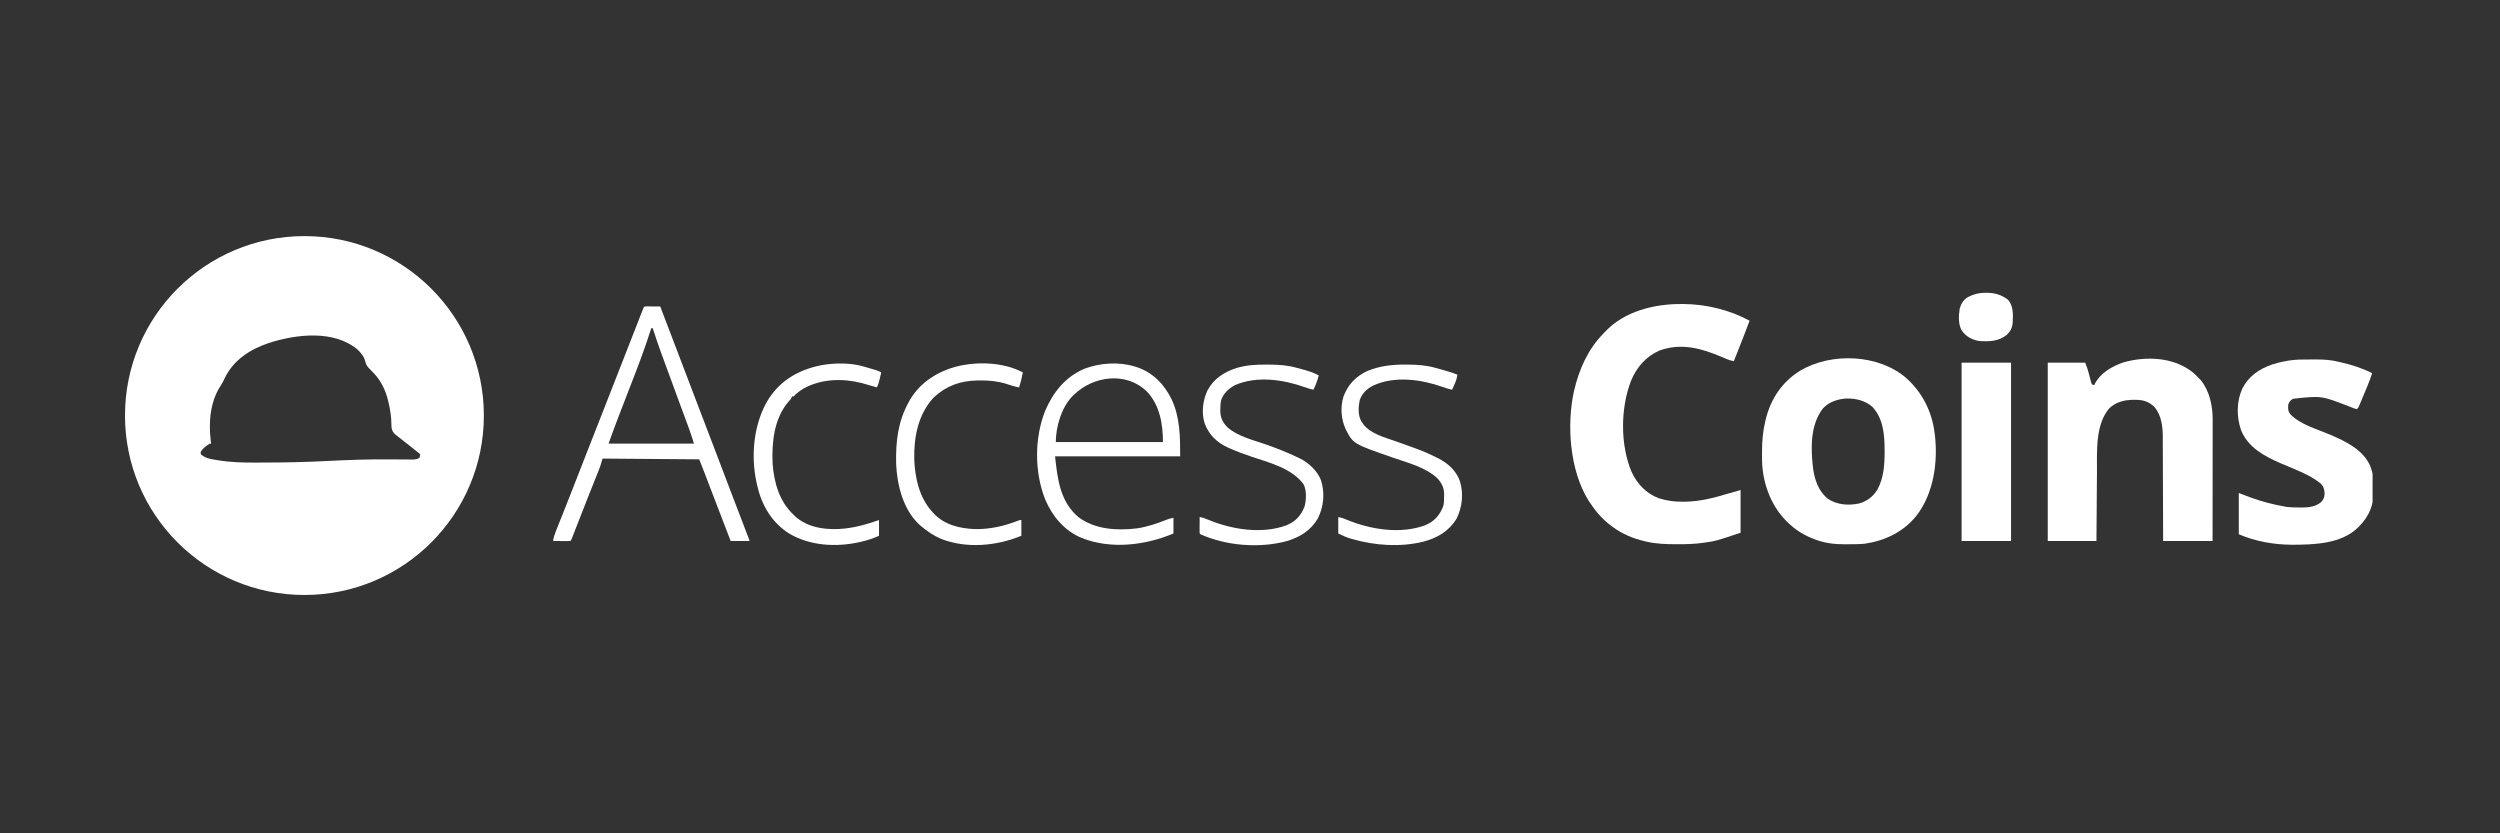 <svg width="180" height="60" viewBox="0 0 180 60" fill="none" xmlns="http://www.w3.org/2000/svg">
<rect x="0" y="0" width="180" height="60" fill="#333333" stroke="none"/>
<g clip-path="url(#clip0_10087_5084)">
<path fill-rule="evenodd" clip-rule="evenodd" d="M21.919 42.838C29.054 42.838 34.838 37.054 34.838 29.919C34.838 22.784 29.054 17 21.919 17C14.784 17 9 22.784 9 29.919C9 37.054 14.784 42.838 21.919 42.838ZM26.306 26.058C26.236 25.703 26.021 25.445 25.769 25.192C24.068 23.729 21.318 24.057 19.338 24.701C17.999 25.159 16.831 25.904 16.191 27.202C16.106 27.384 16.022 27.558 15.915 27.727C15.127 28.895 15.008 30.399 15.177 31.771L15.203 31.942H15.095C14.846 32.099 14.602 32.281 14.448 32.535C14.445 32.589 14.443 32.617 14.449 32.643C14.455 32.671 14.471 32.697 14.502 32.751C14.789 32.968 15.033 33.027 15.382 33.087L15.635 33.129C16.6 33.295 17.552 33.312 18.528 33.306C18.695 33.304 18.862 33.304 19.03 33.303C20.51 33.302 21.988 33.272 23.467 33.196C24.262 33.155 25.058 33.12 25.855 33.098L25.988 33.095C26.553 33.08 27.117 33.074 27.682 33.075L27.877 33.075L27.902 33.075C28.213 33.076 28.525 33.077 28.837 33.08C28.957 33.081 29.078 33.082 29.198 33.082L29.367 33.083C29.407 33.084 29.446 33.085 29.486 33.086C29.733 33.093 29.98 33.1 30.199 32.967C30.223 32.891 30.233 32.856 30.24 32.82C30.246 32.788 30.248 32.757 30.253 32.697C30.013 32.504 29.773 32.312 29.531 32.122C29.402 32.022 29.274 31.921 29.146 31.82L28.959 31.672L28.784 31.536L28.625 31.409C28.552 31.354 28.517 31.327 28.484 31.298C28.453 31.271 28.423 31.243 28.365 31.187C28.199 30.982 28.186 30.815 28.181 30.562C28.176 29.996 28.096 29.468 27.96 28.919L27.934 28.813C27.76 28.099 27.439 27.433 26.936 26.892L26.849 26.802C26.79 26.74 26.732 26.679 26.673 26.619C26.492 26.442 26.364 26.309 26.306 26.058Z" fill="white"/>
<path d="M137.28 27.247C138.424 28.286 139.104 29.652 139.293 31.184C139.299 31.227 139.305 31.271 139.311 31.315C139.539 33.283 139.226 35.515 137.995 37.117C137.066 38.289 135.724 38.935 134.26 39.147C133.908 39.183 133.556 39.185 133.202 39.184C133.073 39.184 132.945 39.185 132.816 39.187C132.104 39.19 131.411 39.111 130.74 38.86C130.702 38.847 130.665 38.833 130.626 38.819C129.97 38.57 129.4 38.241 128.882 37.765C128.856 37.741 128.829 37.717 128.802 37.692C127.622 36.618 126.979 35.028 126.879 33.448C126.867 33.172 126.865 32.896 126.866 32.62C126.866 32.578 126.866 32.535 126.866 32.492C126.868 31.752 126.928 31.042 127.102 30.321C127.113 30.273 127.124 30.226 127.136 30.177C127.5 28.703 128.324 27.479 129.627 26.678C131.877 25.354 135.297 25.497 137.28 27.247ZM131.255 29.404C130.332 30.586 130.374 32.258 130.534 33.673C130.645 34.525 130.929 35.389 131.633 35.931C132.298 36.356 133.104 36.413 133.865 36.248C134.444 36.078 134.857 35.76 135.173 35.25C135.626 34.415 135.691 33.498 135.692 32.566C135.692 32.525 135.692 32.484 135.692 32.442C135.691 31.33 135.61 30.156 134.816 29.296C134.294 28.837 133.621 28.683 132.943 28.691C132.324 28.731 131.685 28.932 131.255 29.404Z" fill="white"/>
<path d="M157.909 26.833C158.04 26.948 158.162 27.064 158.28 27.192C158.33 27.242 158.381 27.292 158.432 27.344C159.078 28.116 159.312 29.197 159.312 30.181C159.312 30.238 159.312 30.238 159.312 30.296C159.312 30.421 159.312 30.547 159.311 30.672C159.311 30.762 159.311 30.853 159.311 30.943C159.311 31.188 159.311 31.432 159.311 31.677C159.31 31.933 159.31 32.188 159.31 32.444C159.31 32.928 159.31 33.413 159.309 33.897C159.309 34.448 159.308 34.999 159.308 35.55C159.307 36.684 159.306 37.818 159.305 38.951C158.13 38.951 156.956 38.951 155.745 38.951C155.744 38.37 155.742 37.788 155.741 37.188C155.74 36.818 155.738 36.449 155.736 36.079C155.734 35.493 155.731 34.907 155.73 34.32C155.73 33.893 155.728 33.466 155.726 33.039C155.725 32.813 155.724 32.588 155.724 32.362C155.724 32.149 155.723 31.936 155.721 31.722C155.721 31.645 155.721 31.567 155.721 31.489C155.724 30.73 155.628 29.87 155.098 29.284C154.678 28.88 154.254 28.78 153.682 28.787C153.632 28.787 153.583 28.788 153.532 28.788C152.898 28.804 152.332 28.96 151.861 29.404C150.842 30.614 150.991 32.543 150.981 34.016C150.98 34.158 150.979 34.301 150.978 34.444C150.975 34.779 150.973 35.114 150.97 35.45C150.967 35.869 150.964 36.289 150.961 36.709C150.955 37.456 150.95 38.204 150.944 38.951C149.787 38.951 148.63 38.951 147.438 38.951C147.438 34.715 147.438 30.478 147.438 26.113C148.328 26.113 149.218 26.113 150.135 26.113C150.316 26.596 150.316 26.596 150.378 26.833C150.391 26.882 150.405 26.932 150.418 26.983C150.446 27.085 150.473 27.188 150.499 27.291C150.513 27.34 150.526 27.389 150.54 27.44C150.551 27.484 150.563 27.529 150.575 27.574C150.59 27.608 150.605 27.642 150.621 27.677C150.674 27.695 150.727 27.713 150.782 27.732C150.797 27.701 150.811 27.67 150.826 27.638C151.244 26.84 152.051 26.384 152.874 26.096C154.52 25.623 156.537 25.706 157.909 26.833Z" fill="white"/>
<path d="M121.074 21.889C121.132 21.889 121.132 21.889 121.191 21.889C122.827 21.898 124.525 22.305 125.969 23.092C125.728 23.743 125.476 24.389 125.221 25.034C125.183 25.129 125.146 25.224 125.108 25.319C125.018 25.548 124.927 25.776 124.836 26.005C124.641 25.972 124.473 25.918 124.291 25.84C124.239 25.817 124.186 25.794 124.132 25.771C124.076 25.747 124.021 25.723 123.963 25.698C122.5 25.079 121.042 24.671 119.483 25.237C118.504 25.668 117.828 26.451 117.429 27.428C116.675 29.386 116.65 32.009 117.467 33.961C117.876 34.847 118.525 35.532 119.442 35.877C120.024 36.056 120.555 36.131 121.165 36.123C121.222 36.122 121.222 36.122 121.281 36.122C122.376 36.113 123.392 35.853 124.435 35.534C124.729 35.445 125.025 35.364 125.322 35.283C125.322 36.298 125.322 37.313 125.322 38.358C123.54 38.952 123.54 38.952 122.787 39.059C122.689 39.073 122.689 39.073 122.589 39.088C121.993 39.168 121.404 39.187 120.804 39.184C120.757 39.184 120.71 39.184 120.661 39.184C119.957 39.181 119.268 39.162 118.579 39.005C118.538 38.996 118.496 38.987 118.454 38.977C117.593 38.778 116.81 38.455 116.098 37.926C116.051 37.892 116.005 37.858 115.957 37.822C115.357 37.359 114.894 36.829 114.48 36.2C114.446 36.149 114.412 36.099 114.377 36.046C113.019 33.867 112.79 30.61 113.326 28.159C113.696 26.586 114.313 25.174 115.45 24.009C115.49 23.967 115.529 23.924 115.569 23.881C116.963 22.404 119.11 21.878 121.074 21.889Z" fill="white"/>
<path d="M165.772 25.887C165.822 25.886 165.872 25.886 165.924 25.886C166.029 25.885 166.135 25.885 166.241 25.884C166.4 25.884 166.559 25.882 166.719 25.881C167.31 25.877 167.846 25.913 168.421 26.059C168.468 26.07 168.514 26.08 168.561 26.091C169.326 26.264 170.094 26.514 170.795 26.868C170.689 27.202 170.568 27.525 170.432 27.848C170.414 27.892 170.395 27.937 170.376 27.983C170.337 28.077 170.297 28.17 170.258 28.263C170.198 28.407 170.138 28.55 170.078 28.694C170.04 28.785 170.002 28.876 169.964 28.967C169.946 29.01 169.928 29.053 169.91 29.098C169.782 29.398 169.782 29.398 169.662 29.458C169.548 29.424 169.548 29.424 169.406 29.368C169.354 29.348 169.301 29.327 169.247 29.306C169.19 29.284 169.134 29.262 169.075 29.238C167.135 28.49 167.135 28.49 165.113 28.709C164.913 28.815 164.824 28.922 164.753 29.134C164.735 29.423 164.726 29.603 164.915 29.835C165.618 30.571 166.863 30.909 167.776 31.3C168.918 31.793 170.183 32.392 170.681 33.612C170.865 34.107 170.931 34.581 170.926 35.108C170.926 35.2 170.926 35.2 170.925 35.294C170.905 36.307 170.608 37.15 169.878 37.873C169.842 37.91 169.806 37.948 169.769 37.987C168.552 39.18 166.551 39.221 164.968 39.221C163.672 39.208 162.387 38.977 161.193 38.466C161.193 37.487 161.193 36.508 161.193 35.499C161.478 35.606 161.763 35.713 162.056 35.823C162.853 36.114 163.649 36.32 164.484 36.47C164.545 36.481 164.606 36.492 164.669 36.503C164.953 36.534 165.236 36.536 165.522 36.538C165.58 36.539 165.637 36.54 165.697 36.541C166.205 36.543 166.727 36.488 167.127 36.146C167.309 35.95 167.36 35.794 167.373 35.533C167.358 35.222 167.294 35.02 167.073 34.798C166.255 34.147 165.148 33.763 164.197 33.352C163.023 32.842 161.857 32.215 161.355 30.968C161.026 30.012 161.026 28.918 161.441 27.991C161.895 27.085 162.666 26.561 163.606 26.238C164.311 26.012 165.032 25.89 165.772 25.887Z" fill="white"/>
<path d="M46.515 22.061C46.562 22.062 46.609 22.062 46.658 22.062C46.709 22.062 46.76 22.063 46.812 22.063C46.866 22.063 46.919 22.064 46.975 22.064C47.028 22.064 47.082 22.065 47.138 22.065C47.271 22.066 47.404 22.067 47.538 22.068C48.087 23.506 48.636 24.944 49.183 26.383C49.539 27.322 49.897 28.26 50.255 29.198C50.279 29.26 50.302 29.321 50.326 29.385C50.493 29.823 50.661 30.26 50.828 30.698C51.019 31.198 51.21 31.698 51.401 32.199C51.425 32.26 51.448 32.322 51.472 32.385C51.831 33.325 52.189 34.265 52.546 35.206C52.785 35.835 53.025 36.464 53.266 37.092C53.288 37.152 53.311 37.211 53.335 37.272C53.444 37.558 53.554 37.843 53.664 38.129C53.703 38.23 53.742 38.331 53.78 38.432C53.807 38.502 53.807 38.502 53.835 38.574C53.957 38.891 53.957 38.891 53.957 38.951C53.512 38.951 53.067 38.951 52.608 38.951C52.449 38.537 52.289 38.122 52.129 37.707C52.105 37.645 52.081 37.582 52.057 37.518C51.787 36.817 51.517 36.116 51.249 35.415C51.216 35.328 51.216 35.328 51.182 35.24C51.077 34.966 50.973 34.692 50.868 34.418C50.83 34.319 50.792 34.219 50.754 34.12C50.737 34.076 50.721 34.032 50.703 33.987C50.586 33.681 50.465 33.377 50.343 33.072C48.046 33.054 45.75 33.036 43.384 33.018C43.331 33.196 43.277 33.374 43.222 33.557C43.157 33.733 43.09 33.906 43.02 34.08C43.001 34.129 42.981 34.178 42.961 34.229C42.896 34.391 42.832 34.552 42.767 34.714C42.675 34.944 42.583 35.175 42.491 35.406C42.468 35.466 42.444 35.526 42.419 35.587C42.242 36.033 42.066 36.48 41.892 36.927C41.867 36.99 41.842 37.054 41.817 37.119C41.719 37.368 41.622 37.617 41.525 37.865C41.458 38.037 41.391 38.209 41.324 38.381C41.304 38.433 41.284 38.485 41.263 38.538C41.245 38.585 41.226 38.632 41.207 38.68C41.191 38.721 41.175 38.762 41.159 38.804C41.118 38.898 41.118 38.898 41.065 38.951C40.972 38.956 40.88 38.957 40.788 38.957C40.704 38.956 40.704 38.956 40.619 38.956C40.531 38.956 40.531 38.956 40.441 38.955C40.352 38.954 40.352 38.954 40.262 38.954C40.116 38.953 39.97 38.953 39.824 38.951C39.858 38.672 39.945 38.435 40.05 38.176C40.067 38.132 40.085 38.087 40.103 38.042C40.141 37.946 40.18 37.85 40.218 37.754C40.302 37.547 40.384 37.339 40.467 37.131C40.511 37.022 40.554 36.913 40.598 36.803C40.827 36.229 41.052 35.654 41.277 35.078C41.318 34.974 41.358 34.87 41.399 34.766C41.481 34.557 41.562 34.347 41.644 34.139C41.844 33.627 42.044 33.115 42.245 32.603C42.264 32.552 42.284 32.502 42.305 32.449C42.651 31.565 42.998 30.68 43.345 29.796C43.666 28.976 43.987 28.157 44.308 27.337C44.328 27.287 44.347 27.236 44.368 27.184C44.507 26.827 44.647 26.47 44.787 26.113C44.872 25.895 44.957 25.678 45.042 25.46C45.074 25.379 45.074 25.379 45.106 25.296C45.269 24.881 45.431 24.466 45.594 24.05C45.697 23.786 45.8 23.522 45.903 23.258C45.947 23.147 45.99 23.036 46.033 22.925C46.084 22.796 46.134 22.666 46.185 22.537C46.217 22.454 46.217 22.454 46.25 22.37C46.278 22.299 46.278 22.299 46.306 22.227C46.373 22.069 46.373 22.069 46.515 22.061ZM46.89 23.632C46.869 23.699 46.869 23.699 46.847 23.768C46.425 25.091 45.937 26.383 45.43 27.676C45.176 28.323 44.927 28.972 44.679 29.622C44.606 29.814 44.533 30.005 44.46 30.197C44.414 30.316 44.369 30.435 44.324 30.554C44.293 30.633 44.293 30.633 44.263 30.713C44.108 31.12 43.962 31.529 43.816 31.939C45.845 31.939 47.874 31.939 49.965 31.939C49.855 31.574 49.742 31.218 49.609 30.862C49.59 30.811 49.572 30.76 49.553 30.708C49.491 30.542 49.43 30.376 49.368 30.209C49.325 30.092 49.282 29.975 49.239 29.858C49.149 29.614 49.059 29.37 48.968 29.126C47.429 24.955 47.429 24.955 46.998 23.632C46.963 23.632 46.927 23.632 46.89 23.632Z" fill="white"/>
<path d="M141.235 26.113C142.41 26.113 143.584 26.113 144.795 26.113C144.795 30.35 144.795 34.586 144.795 38.951C143.62 38.951 142.445 38.951 141.235 38.951C141.235 34.715 141.235 30.478 141.235 26.113Z" fill="white"/>
<path d="M81.683 26.383C81.741 26.401 81.8 26.418 81.86 26.437C83.028 26.839 83.827 27.667 84.36 28.76C84.963 30.057 84.973 31.443 84.973 32.856C82.001 32.856 79.028 32.856 75.965 32.856C76.139 34.479 76.324 36.111 77.637 37.225C78.839 38.129 80.428 38.218 81.874 38.041C82.584 37.937 83.28 37.701 83.945 37.437C84.13 37.364 84.291 37.319 84.488 37.279C84.488 37.653 84.488 38.027 84.488 38.412C82.445 39.273 79.964 39.568 77.865 38.726C76.634 38.208 75.782 37.188 75.264 35.985C74.475 34.011 74.469 31.545 75.257 29.566C75.827 28.237 76.701 27.149 78.05 26.56C79.162 26.133 80.534 26.032 81.683 26.383ZM77.314 28.433C77.28 28.464 77.247 28.495 77.213 28.528C76.426 29.336 76.019 30.723 76.019 31.831C78.564 31.831 81.11 31.831 83.733 31.831C83.733 30.527 83.5 29.15 82.563 28.175C81.072 26.744 78.717 27.058 77.314 28.433Z" fill="white"/>
<path d="M101.196 26.251C101.244 26.252 101.291 26.252 101.341 26.252C102.039 26.256 102.694 26.294 103.368 26.491C103.468 26.518 103.568 26.545 103.668 26.572C104.097 26.689 104.517 26.815 104.932 26.976C104.9 27.237 104.82 27.46 104.713 27.698C104.698 27.732 104.682 27.767 104.667 27.802C104.63 27.887 104.592 27.971 104.554 28.055C104.33 28.021 104.126 27.948 103.913 27.873C102.335 27.319 100.469 27.044 98.894 27.748C98.423 27.984 98.081 28.301 97.901 28.805C97.8 29.281 97.764 29.892 98.011 30.328C98.034 30.361 98.057 30.394 98.081 30.429C98.105 30.465 98.129 30.501 98.153 30.538C98.69 31.247 99.711 31.493 100.509 31.777C102.515 32.493 102.515 32.493 103.368 32.91C103.425 32.937 103.482 32.965 103.542 32.993C104.254 33.353 104.847 33.884 105.114 34.65C105.387 35.529 105.286 36.51 104.878 37.333C104.324 38.255 103.469 38.744 102.452 39.007C100.819 39.405 99.002 39.281 97.397 38.82C97.343 38.804 97.288 38.789 97.233 38.773C96.913 38.677 96.663 38.566 96.355 38.412C96.355 38.02 96.355 37.629 96.355 37.225C96.588 37.272 96.76 37.332 96.975 37.424C98.686 38.13 100.834 38.474 102.612 37.819C103.283 37.528 103.625 37.141 103.907 36.47C103.977 36.231 103.973 35.999 103.974 35.752C103.975 35.707 103.977 35.663 103.978 35.616C103.981 35.132 103.805 34.775 103.475 34.42C102.627 33.65 101.421 33.339 100.36 32.973C97.43 31.96 97.43 31.96 96.894 30.914C96.554 30.177 96.492 29.313 96.736 28.534C97.073 27.666 97.623 27.097 98.459 26.707C99.351 26.341 100.242 26.244 101.196 26.251Z" fill="white"/>
<path d="M91.221 26.251C91.292 26.252 91.292 26.252 91.364 26.252C92.062 26.256 92.715 26.296 93.388 26.491C93.488 26.517 93.588 26.544 93.689 26.57C94.134 26.689 94.544 26.812 94.953 27.03C94.854 27.387 94.734 27.721 94.575 28.055C94.351 28.021 94.146 27.948 93.933 27.873C92.361 27.321 90.489 27.047 88.911 27.732C88.452 27.988 88.112 28.301 87.925 28.801C87.874 29.023 87.865 29.236 87.863 29.464C87.862 29.505 87.862 29.546 87.861 29.587C87.868 30.068 88.028 30.399 88.356 30.747C89.093 31.423 90.264 31.689 91.186 32.014C91.938 32.279 92.668 32.569 93.388 32.91C93.479 32.953 93.479 32.953 93.572 32.997C94.213 33.309 94.859 33.907 95.114 34.582C95.399 35.478 95.313 36.475 94.892 37.313C94.385 38.2 93.601 38.672 92.64 38.962C90.666 39.489 88.298 39.301 86.43 38.466C86.376 38.412 86.376 38.412 86.37 38.297C86.37 38.248 86.37 38.198 86.371 38.147C86.371 38.094 86.371 38.04 86.371 37.985C86.371 37.929 86.372 37.873 86.372 37.815C86.373 37.759 86.373 37.703 86.373 37.644C86.374 37.505 86.375 37.365 86.376 37.225C86.599 37.266 86.787 37.334 86.996 37.424C88.707 38.13 90.854 38.474 92.633 37.819C93.299 37.53 93.655 37.142 93.928 36.47C94.057 36.004 94.088 35.281 93.847 34.852C92.996 33.715 91.431 33.323 90.143 32.891C89.599 32.708 89.064 32.515 88.539 32.281C88.496 32.262 88.452 32.242 88.407 32.222C87.622 31.863 87.072 31.331 86.75 30.526C86.488 29.749 86.594 28.827 86.943 28.102C87.397 27.26 88.133 26.786 89.026 26.497C89.747 26.281 90.473 26.246 91.221 26.251Z" fill="white"/>
<path d="M73.645 26.814C73.579 27.183 73.49 27.537 73.376 27.893C73.06 27.841 72.758 27.735 72.454 27.638C71.841 27.448 71.249 27.388 70.608 27.391C70.504 27.391 70.504 27.391 70.399 27.392C69.177 27.408 68.139 27.768 67.24 28.605C66.119 29.791 65.796 31.442 65.825 33.022C65.871 34.39 66.177 35.807 67.118 36.848C67.169 36.905 67.169 36.905 67.221 36.963C68.001 37.796 69.092 38.048 70.193 38.095C71.275 38.115 72.327 37.875 73.331 37.477C73.43 37.441 73.43 37.441 73.538 37.441C73.538 37.815 73.538 38.189 73.538 38.574C71.763 39.315 69.578 39.515 67.757 38.797C67.216 38.567 66.755 38.253 66.309 37.873C66.273 37.842 66.237 37.811 66.199 37.779C65.026 36.694 64.585 34.922 64.522 33.387C64.486 31.796 64.654 30.321 65.446 28.918C65.476 28.865 65.505 28.812 65.535 28.758C66.269 27.518 67.527 26.736 68.899 26.383C70.391 26.015 72.265 26.077 73.645 26.814Z" fill="white"/>
<path d="M62.156 26.383C62.2 26.395 62.244 26.408 62.289 26.421C63.179 26.672 63.179 26.672 63.45 26.814C63.417 26.954 63.383 27.093 63.349 27.233C63.34 27.272 63.331 27.311 63.321 27.352C63.274 27.544 63.228 27.72 63.127 27.893C63.097 27.884 63.068 27.875 63.037 27.865C62.756 27.779 62.473 27.698 62.19 27.62C62.127 27.603 62.064 27.585 61.999 27.568C60.624 27.228 59.092 27.277 57.84 27.985C57.575 28.148 57.352 28.314 57.139 28.541C57.104 28.541 57.068 28.541 57.031 28.541C57.017 28.573 57.002 28.606 56.986 28.639C56.923 28.756 56.923 28.756 56.785 28.905C55.729 30.116 55.558 31.856 55.629 33.395C55.731 34.748 56.115 36.114 57.139 37.063C57.182 37.106 57.182 37.106 57.225 37.15C57.898 37.794 58.87 38.059 59.782 38.088C59.839 38.09 59.896 38.093 59.954 38.095C61.119 38.117 62.197 37.825 63.289 37.441C63.289 37.815 63.289 38.189 63.289 38.574C62.884 38.762 62.495 38.889 62.062 38.992C62.014 39.003 61.966 39.014 61.917 39.026C60.234 39.411 58.319 39.309 56.816 38.412C55.575 37.631 54.843 36.38 54.523 34.975C54.514 34.934 54.505 34.894 54.496 34.852C54.487 34.813 54.478 34.774 54.469 34.734C54.038 32.75 54.27 30.393 55.376 28.666C56.272 27.325 57.556 26.613 59.114 26.299C60.069 26.124 61.221 26.108 62.156 26.383Z" fill="white"/>
<path d="M142.978 21.08C143.018 21.08 143.058 21.08 143.099 21.081C143.657 21.093 144.131 21.24 144.579 21.582C144.979 22.052 144.94 22.655 144.913 23.238C144.883 23.608 144.753 23.857 144.488 24.111C143.895 24.58 143.203 24.608 142.475 24.549C141.958 24.444 141.553 24.237 141.249 23.8C140.984 23.355 141.021 22.726 141.098 22.229C141.193 21.863 141.362 21.598 141.684 21.395C142.103 21.174 142.507 21.076 142.978 21.08Z" fill="white"/>
</g>
<defs>
<clipPath id="clip0_10087_5084">
<rect width="161.826" height="26" fill="white" transform="translate(9 17)"/>
</clipPath>
</defs>
</svg>
